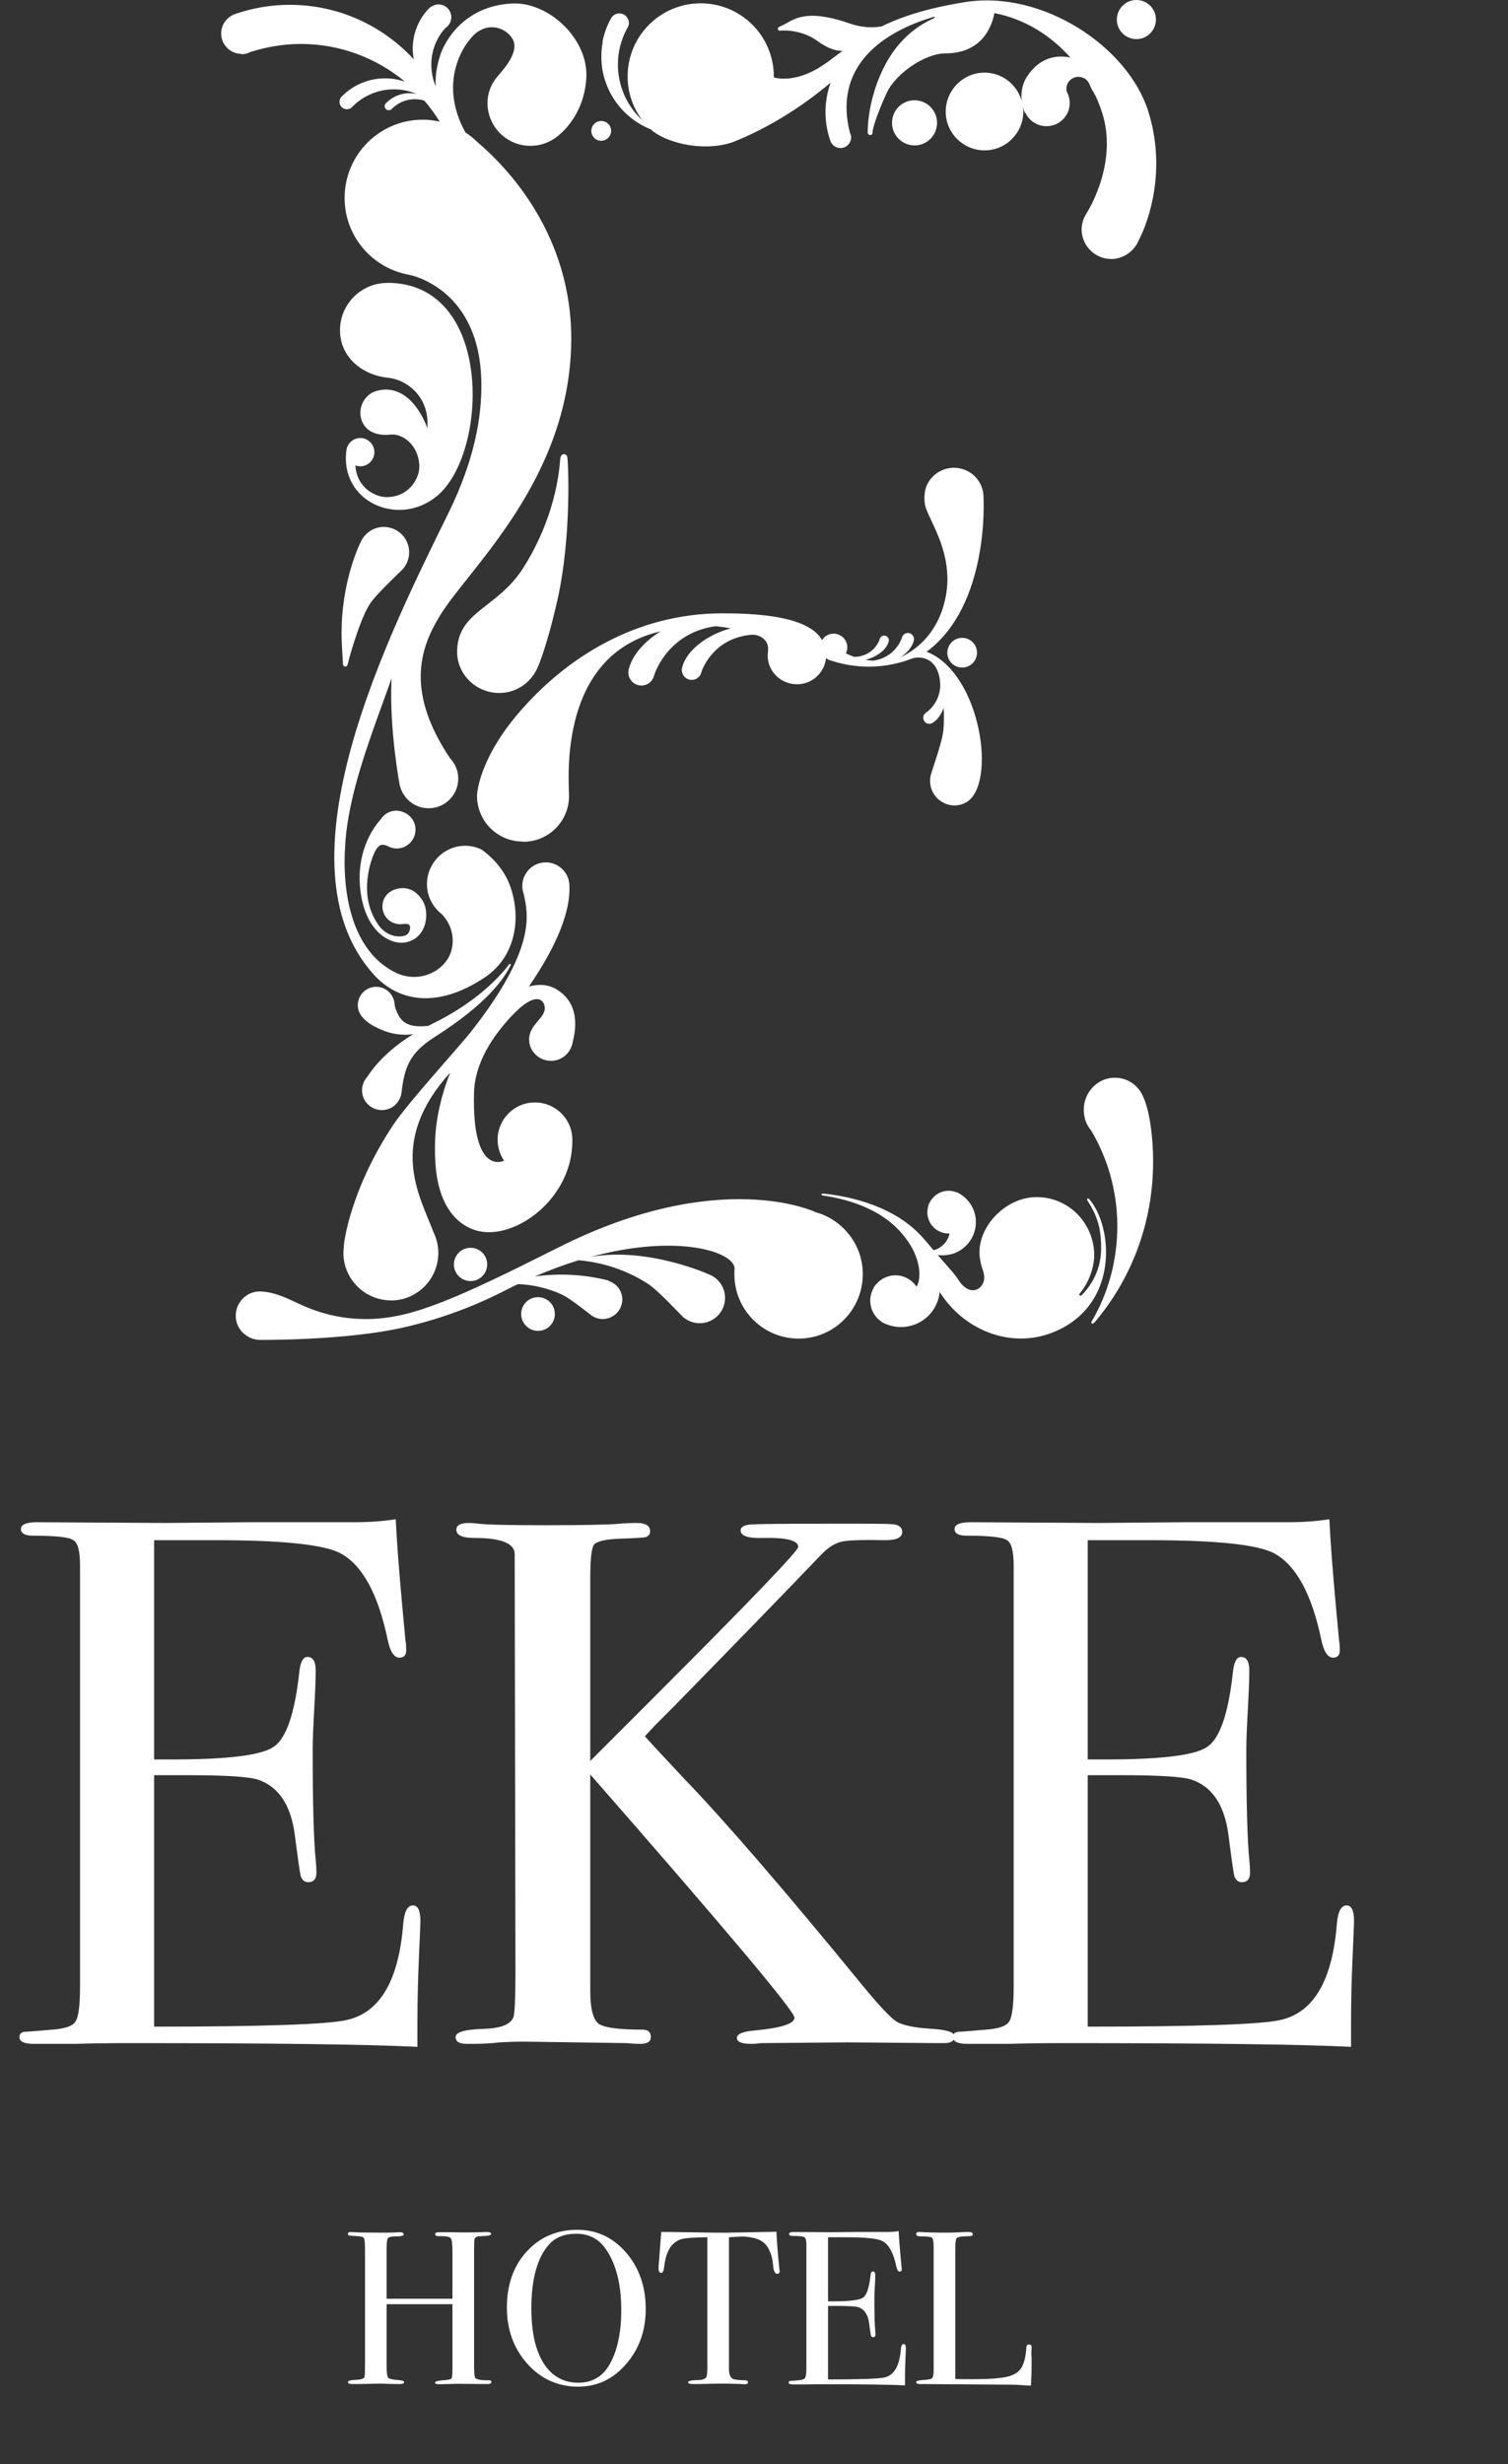 <svg xmlns="http://www.w3.org/2000/svg" width="150" height="245" viewBox="0 0 150 245" fill="none"><rect x="0" y="0" width="150" height="245" fill="#333333" stroke="none"/><path d="M52.07 83.69C54.58 83.69 56.61 81.64 56.6 79.13C56.6 77.6 55.44 65.15 65.71 62.77C64.11 63.77 62.89 65.11 62.54 66.55C62.37 67.25 62.8 67.95 63.49 68.12C64.19 68.29 64.9 67.86 65.06 67.16C65.08 67.1 66.33 62.93 71.18 62.26C71.69 62.31 72.2 62.38 72.7 62.47C70.39 63.08 68.28 64.63 67.85 66.38C67.72 66.91 68.04 67.44 68.57 67.57C69.1 67.7 69.64 67.37 69.76 66.85C69.77 66.81 70.74 63.61 74.48 63.14C74.63 63.12 75.5 62.94 76.14 63.71C76.55 64.22 76.36 64.84 76.36 65.16C76.36 66.77 77.68 68.04 79.29 68.03C80.79 68.03 82 66.89 82.17 65.44C82.33 65.55 82.5 65.65 82.7 65.69C83.88 66.07 85.14 66.29 86.45 66.28C87.97 66.28 89.43 65.98 90.77 65.46C91.24 65.28 93.39 65.1 93.53 68.09C93.52 69.92 92.15 70.83 92.13 70.84C91.84 71.01 91.75 71.38 91.92 71.67C92.09 71.96 92.46 72.05 92.75 71.88C93.24 71.59 93.62 71.05 93.86 70.39C93.91 71.12 93.9 71.86 93.84 72.58C93.74 73.76 92.63 76.77 92.55 77.2C92.46 77.72 92.53 78.26 92.79 78.77C93.42 79.96 94.9 80.44 96.08 79.79C99.22 78.06 97.57 66.88 92.17 64.8C98.45 60.16 97.83 49.53 97.83 49.53C97.86 48.44 97.29 47.38 96.25 46.84C94.8 46.09 93.02 46.65 92.26 48.1C91.95 48.71 91.92 49.37 91.98 50C92.11 51.31 94.23 53.86 94.24 57.59C94.24 59.33 93.63 63.41 89.55 65.37C90.24 64.91 90.75 64.32 90.9 63.69C90.98 63.37 90.78 63.04 90.45 62.95C90.12 62.87 89.8 63.07 89.71 63.4C89.71 63.43 89.11 65.38 86.83 65.69C86.58 65.67 86.33 65.64 86.09 65.6C87.19 65.33 88.2 64.6 88.4 63.77C88.46 63.52 88.31 63.27 88.06 63.21C87.81 63.15 87.56 63.3 87.5 63.55C87.5 63.57 86.99 65.25 84.98 65.31C84.69 65.21 84.41 65.09 84.14 64.96C84.23 64.78 84.28 64.57 84.28 64.36C84.28 63.61 83.67 63 82.92 63C82.43 63 82 63.26 81.77 63.65C80.37 61.1 74.59 60.98 71.78 60.98C63.48 61 56.41 65.18 51.44 71.06C48.12 74.98 47.45 78.25 47.45 79.14C47.45 81.65 49.5 83.68 52.01 83.67M39.98 80.69C39.8 80.64 39.62 80.6 39.43 80.6C38.77 80.6 38.2 80.94 37.87 81.46C37.14 82.27 35.34 84.73 35.87 88.71C36.42 92.78 38.95 93.99 40.38 93.69C42.53 93.24 42.74 90.68 42.04 89.55C40.86 87.65 39.19 88.44 38.94 88.58C38.4 88.88 38.03 89.46 38.04 90.13C38.04 91.1 38.83 91.89 39.81 91.89C39.98 91.89 40.34 91.82 40.55 91.88C40.76 91.94 40.81 92.12 40.79 92.27C40.76 92.57 40.64 92.9 40.28 93.02C39.57 93.25 38.38 93.04 37.61 91.92C35.48 88.85 37.05 85.15 37.28 84.71C37.51 84.27 37.77 83.82 38.39 84.06C38.43 84.08 38.47 84.08 38.51 84.09C38.79 84.26 39.11 84.36 39.46 84.36C40.49 84.36 41.33 83.52 41.33 82.48C41.33 81.64 40.77 80.94 40.01 80.71L39.98 80.69ZM24.02 5.39C24.34 5.39 24.64 5.31 24.91 5.17C26.48 4.67 28.14 4.38 29.87 4.37C33.83 4.36 37.45 5.77 40.28 8.12C38.79 7.61 37.1 7.67 35.57 8.44C34.97 8.74 34.44 9.14 34 9.59C33.77 9.81 33.7 10.16 33.85 10.46C34.03 10.82 34.47 10.97 34.84 10.78C34.94 10.73 35.03 10.65 35.09 10.57C35.51 10.15 36 9.79 36.56 9.51C38.15 8.7 39.93 8.71 41.45 9.34C40.73 9.19 39.96 9.26 39.26 9.62C38.93 9.79 38.64 10.01 38.39 10.26C38.26 10.38 38.22 10.58 38.31 10.74C38.41 10.94 38.66 11.02 38.86 10.92C38.92 10.89 38.96 10.85 39 10.8C39.23 10.57 39.51 10.37 39.81 10.21C40.58 9.82 41.43 9.77 42.2 10C42.77 10.65 43.28 11.35 43.74 12.1C43.69 12.09 43.64 12.07 43.59 12.06C43.47 12.03 43.34 12.02 43.21 12C43.08 11.98 42.95 11.96 42.82 11.94C42.56 11.91 42.29 11.9 42.03 11.9C37.74 11.91 34.27 15.4 34.28 19.69C34.28 23.49 37.03 26.65 40.64 27.31C41.1 27.39 47.79 28.85 47.88 38.11C47.92 41.46 47.21 45.71 44.61 51C38.8 62.82 27.16 85.82 37.18 96.9C39.5 99.46 43.31 100.43 48.19 97.2C51.43 95.05 51.86 91.05 50.7 87.98C49.83 85.68 47.85 84.44 47.85 84.44C47.37 84.22 46.84 84.09 46.27 84.09C44.17 84.09 42.47 85.81 42.47 87.91C42.47 89.11 43.04 90.17 43.92 90.87C43.92 90.87 45.43 92.23 44.93 94.39C44.46 96.44 41.77 97.93 39.27 96.66C33.46 93.7 34.31 84.67 34.33 84.15C34.61 78.83 36.96 73.05 38.95 67.45C38.69 72.49 39.77 78.12 39.77 78.12H39.78C40.1 79.41 41.26 80.37 42.64 80.36C44.27 80.36 45.59 79.03 45.58 77.4C45.58 76.61 45.26 75.9 44.75 75.37C40.49 68.96 41.59 64.7 43.81 61.13C46.73 56.42 56.59 47.71 56.82 34.08C56.99 23.28 50.29 16.5 47.5 14.14C47.49 14.13 47.48 14.12 47.47 14.11C47.11 13.76 46.71 13.44 46.29 13.16C43.44 7.99 46.31 4.06 47.42 3.23C48.76 2.24 50.29 2.78 50.95 3.82C51.87 5.27 49.63 7.33 49.2 7.97C48.75 8.64 48.49 9.42 48.49 10.24C48.49 12.6 50.42 14.51 52.78 14.5C53.64 14.5 54.44 14.24 55.11 13.8C55.11 13.8 58.05 12.01 58.32 7.78C58.57 3.94 54.63 0.13 50.85 0.35C45.35 0.68 43.85 5.31 43.85 5.31C43.42 6.55 43.28 7.63 43.34 8.59C42.74 7.15 42.73 5.47 43.49 3.96C43.71 3.51 44 3.12 44.32 2.77C44.67 2.54 44.89 2.15 44.89 1.71C44.89 1.01 44.32 0.44 43.62 0.44C43.4 0.44 43.2 0.5 43.02 0.6C42.92 0.64 42.82 0.69 42.74 0.77C42.31 1.19 41.94 1.69 41.66 2.26C41.08 3.43 40.93 4.71 41.16 5.9C38.08 2.56 33.68 0.47 28.78 0.48C26.91 0.48 25.12 0.81 23.45 1.37C22.61 1.64 22 2.41 22 3.33C22 4.46 22.92 5.36 24.04 5.36M113.04 3.89C114.11 3.89 114.98 3.01 114.98 1.94C114.98 0.86 114.11 0 113.03 0C111.96 0 111.09 0.88 111.09 1.95C111.09 3.02 111.97 3.89 113.04 3.89ZM94.23 64.9C94.23 65.72 94.9 66.37 95.71 66.37C96.53 66.37 97.18 65.71 97.18 64.89C97.18 64.07 96.52 63.41 95.7 63.42C94.89 63.42 94.23 64.08 94.23 64.9ZM59.81 13.99C60.35 13.99 60.79 13.55 60.79 13.01C60.79 12.47 60.35 12.03 59.8 12.03C59.26 12.03 58.82 12.47 58.82 13.02C58.82 13.56 59.26 14 59.8 14M90.97 14.46C92.21 14.46 93.21 13.45 93.21 12.21C93.21 10.97 92.2 9.97 90.96 9.97C89.72 9.97 88.72 10.98 88.73 12.22C88.73 13.46 89.74 14.46 90.98 14.46M39.22 99.61C39.06 98.76 38.32 98.11 37.42 98.11C36.41 98.11 35.59 98.93 35.59 99.94C35.59 101.34 37.25 102.08 37.89 102.36C38.73 102.73 39.82 103 41.1 102.82C38.51 104.42 37.18 106.06 36.55 107.04C36.32 107.29 36.15 107.59 36.07 107.93C36.03 108.08 36.01 108.23 36.01 108.4C36.01 109.49 36.9 110.37 37.99 110.37C39 110.37 39.82 109.6 39.94 108.62C40.23 106.17 40.7 104.71 43.24 103.1C48.4 99.82 50.11 97.36 50.79 95.98C50.85 95.85 50.73 95.77 50.63 95.9C49.53 97.34 47.14 99.77 43.06 101.76C42.9 101.84 42.76 101.92 42.61 101.99C41.74 102.1 40.58 102.09 39.95 101.39C39.51 100.9 39.26 100.04 39.26 99.94C39.26 99.83 39.24 99.72 39.22 99.61ZM38.52 28.13C35.92 28.13 33.81 30.25 33.82 32.85C33.82 35.45 35.96 37.27 38.54 37.55C40.76 37.79 42.48 39.62 42.52 41.92C42.52 42.14 42.52 42.36 42.52 42.58C41.47 39.8 39.6 38.23 37.41 38.88C36.21 39.25 35.57 40.57 35.96 41.76C36.36 42.96 37.59 43.35 38.84 43.21C39.96 43.08 41.59 44.14 41.71 46.25C41.79 47.6 40.59 49.51 38.33 49.42C37.39 49.38 35.49 48.57 35.35 46.27C35.5 46.33 35.67 46.36 35.84 46.36C36.62 46.36 37.24 45.73 37.24 44.95C37.24 44.18 36.61 43.55 35.84 43.55C35.16 43.55 34.59 44.04 34.47 44.69C33.71 49.83 39.59 52.5 43.45 49.33C48.61 45.1 49.13 28.09 38.51 28.12M51.84 130.64C51.84 131.57 52.59 132.32 53.52 132.32C54.45 132.32 55.2 131.56 55.19 130.64C55.19 129.71 54.44 128.97 53.51 128.97C52.58 128.97 51.84 129.72 51.84 130.65M79.44 133.09C82.97 133.09 85.83 130.21 85.82 126.67C85.82 123.75 83.84 121.29 81.16 120.53C81.16 120.53 71.66 115.92 55.54 124.03C45.47 129.1 41.12 131.01 36.86 131.14C32.78 131.26 30.11 129.79 28.81 129.2C27.88 128.77 26.85 128.42 25.86 128.4C24.53 128.38 23.45 129.49 23.45 130.82C23.45 131.55 23.78 132.2 24.3 132.64C24.3 132.64 24.31 132.64 24.32 132.64C24.74 133 25.28 133.22 25.88 133.22C26.26 133.22 34.55 133.27 40.19 131.97C43.33 131.25 46.73 130.1 50.19 128.33C50.64 128.1 51.08 127.88 51.52 127.67C53.05 127.73 54.53 128.09 55.87 128.7C56.73 129.09 58.63 130.64 58.87 130.81C59.26 131.07 59.74 131.2 60.24 131.12C61.3 130.96 62.03 129.98 61.88 128.92C61.77 128.16 61.23 127.58 60.55 127.36V127.32C58.22 126.72 55.73 126.56 53.2 126.91C54.72 126.26 56.17 125.72 57.56 125.3C60.08 125.52 62.41 126.33 64.43 127.63C65.46 128.29 67.62 130.64 67.9 130.9C68.35 131.31 68.95 131.56 69.6 131.56C71 131.56 72.13 130.42 72.12 129.03C72.12 128.04 71.53 127.18 70.7 126.78C70.7 126.78 64.52 123.93 58.74 124.97C67.4 122.62 73.01 124.45 73.07 126.12C73.05 126.31 73.04 126.51 73.05 126.71C73.05 130.24 75.93 133.1 79.46 133.09M45.15 125.72C45.15 126.63 45.89 127.37 46.81 127.37C47.72 127.37 48.46 126.63 48.46 125.71C48.46 124.79 47.72 124.06 46.8 124.06C45.89 124.06 45.15 124.8 45.15 125.72ZM38.88 129.3C41.49 129.3 43.6 127.17 43.6 124.56C43.6 123.82 43.42 123.12 43.11 122.49C41.76 118.88 38.47 113.63 44.78 106.64C43.9 108.86 43.36 111.21 43.28 113.34C43.24 114.53 43.28 115.56 43.38 116.45C43.81 120.02 45.49 121.81 47.41 122.35C51.16 123.4 57.02 119.18 56.93 113.31C56.93 111.26 55.25 109.6 53.2 109.61C51.15 109.61 49.49 111.28 49.5 113.33C49.5 114.1 49.74 114.81 50.14 115.4C50.14 115.4 46.93 117.05 47.15 108.65C47.23 105.57 49.12 102.96 50.68 101.24C53.37 98.28 54.18 99.46 54.19 100.24C54.2 101.24 52.67 101.85 52.63 103.3C52.6 104.5 53.61 105.48 54.82 105.47C55.83 105.47 56.66 104.78 56.91 103.85C56.91 103.85 56.91 103.85 56.91 103.83C57.55 101.52 57.24 99.56 55.45 98.42C54.78 97.99 53.91 97.75 52.61 98.08C55.44 93.97 56.75 90.56 56.64 88.09C56.64 87.9 56.61 87.72 56.57 87.54V87.52C56.31 86.5 55.39 85.74 54.29 85.74C52.99 85.74 51.95 86.8 51.95 88.1C51.95 88.39 52.01 88.67 52.11 88.93C52.51 90.92 53.4 94.24 46.85 102.58C45.81 103.91 40.59 109.63 39.15 111.79C34.8 118.31 34.16 123.73 34.2 123.99C34.18 124.18 34.16 124.37 34.16 124.57C34.16 127.18 36.29 129.29 38.9 129.29M53.4 66.54C53.4 66.54 54.27 64.81 55.44 59.69C56.91 53.19 56.5 45.55 56.43 45.48C56.43 45.3 56.28 45.15 56.1 45.15C55.8 45.15 55.75 45.49 55.73 45.6C55.68 45.89 55.57 50.86 52.09 56.4C49.51 60.51 45.54 60.72 45.47 64.73C45.43 67.04 47.35 68.9 49.66 68.9C51.31 68.9 52.72 67.93 53.39 66.55M59.92 4.2C60.08 3.35 60.37 2.56 60.77 1.84C60.96 1.48 61.36 1.27 61.78 1.35C62.29 1.44 62.63 1.94 62.54 2.45C62.51 2.6 62.45 2.73 62.37 2.84C62.01 3.51 61.74 4.25 61.59 5.03C61.1 7.68 62.05 10.26 63.9 11.97C62.98 10.75 62.43 9.25 62.43 7.61C62.42 3.6 65.67 0.34 69.68 0.33C73.69 0.32 76.96 3.56 76.97 7.58C76.97 7.62 76.97 7.65 76.97 7.69C76.97 7.69 79.18 8.51 82.41 6.1C82.88 5.75 83.34 5.4 83.8 5.06C83.04 5.06 82.29 4.79 81.2 4C80.12 3.23 78.61 2.95 77.56 3.05C77.36 3.07 77.31 2.77 77.46 2.7C77.77 2.55 78.12 2.38 78.48 2.17C79.65 1.5 81.2 1.18 84.54 2.34C85.74 2.76 86.81 2.77 87.69 2.63C88.44 2.26 89.27 1.91 90.21 1.59C91.77 1.05 93.64 0.59 95.99 0.21C103.74 -1.02 112.2 4.67 114.21 11.05C115.98 16.64 114.43 21.66 113.26 23.91C113.16 24.16 113.02 24.39 112.85 24.6C112.83 24.63 112.81 24.66 112.79 24.69H112.78C112.24 25.33 111.44 25.75 110.54 25.75C108.92 25.75 107.59 24.44 107.59 22.81C107.59 22.32 107.72 21.87 107.93 21.46C107.93 21.46 107.96 21.4 108.01 21.33C108.05 21.26 108.1 21.18 108.14 21.11C108.77 20.05 110.55 16.63 109.99 12.77C109.85 11.79 109.51 10.69 108.99 9.56C108.7 9.05 108.47 8.67 108.41 8.47C108.38 8.39 108.35 8.33 108.31 8.26C108.29 8.23 108.27 8.2 108.25 8.16C107.91 7.64 107.23 7.51 106.73 7.77C105.9 8.18 106.1 9.09 106.1 9.09C106.5 9.8 106.52 10.7 106.07 11.44C105.4 12.53 103.98 12.87 102.89 12.21C102.49 11.97 102.19 11.63 102.01 11.23H101.95C101.86 11.02 101.79 10.81 101.74 10.6C101.76 10.76 101.79 10.92 101.79 11.08C101.79 13.21 100.07 14.95 97.94 14.95C95.81 14.95 94.07 13.23 94.07 11.1C94.07 8.97 95.79 7.23 97.92 7.22C99.69 7.22 101.17 8.41 101.63 10.04C101.44 8.5 102.21 7.54 102.21 7.54C103.51 5.59 105.26 5.47 106.47 5.72C104.62 3.64 102.08 1.92 98.91 1.3C98.74 2.28 97.91 5.3 94.04 5.31C92.01 5.31 89.11 7.31 88.22 9.2C87.71 10.29 86.81 12.45 86.79 13.21C86.79 13.51 86.31 13.5 86.31 13.18C86.31 11.48 86.76 8.82 88.12 6.31C89.47 3.83 91.3 2.52 92.87 1.83C93.04 1.75 93 1.65 92.84 1.69C88.99 2.82 82.69 5.86 84.54 13.19C84.61 13.33 84.66 13.49 84.66 13.65C84.66 14.24 84.19 14.72 83.6 14.72C83.12 14.72 82.72 14.4 82.58 13.96C82.28 13.09 82.12 12.16 82.11 11.18C82.11 10.14 82.29 9.15 82.62 8.22C78.78 11.45 75.15 13.26 72.76 14.18C69.69 15.15 66.04 14.09 64.73 12.86C61.34 11.51 59.25 7.92 59.95 4.2M35.92 53.8C35.92 53.8 33.88 57.72 33.98 63.33C33.99 64.17 34.12 65.99 34.12 66.04C34.12 66.17 34.22 66.27 34.35 66.27C34.48 66.27 34.58 66.17 34.58 66.04C34.58 66 35.68 61.8 36.77 60.08C37.43 59.05 39.78 56.89 40.04 56.61C40.45 56.16 40.7 55.57 40.7 54.91C40.7 53.51 39.56 52.39 38.17 52.39C37.18 52.39 36.33 52.98 35.91 53.81M108.83 131.53C112.5 127.24 114.72 121.6 114.7 115.43C114.7 113.63 114.45 109.91 113.35 108.4C112.79 107.63 111.9 107.15 110.89 107.15C109.18 107.15 107.79 108.59 107.8 110.36C107.8 110.79 107.89 111.2 108.03 111.57C108.16 111.89 108.34 112.17 108.55 112.42C110.18 115.18 111.13 118.41 111.14 121.88C111.14 125.35 110.22 128.61 108.59 131.38C108.54 131.48 108.55 131.56 108.61 131.59C108.71 131.65 108.81 131.52 108.81 131.52M91.15 127.93C91.51 127.54 92 125.19 89.58 122.49C87.13 119.75 83.34 119.09 81.81 118.85C81.65 118.82 81.69 118.66 81.85 118.67C83.68 118.84 88.36 119.57 91.38 122.62C91.94 123.18 92.4 123.76 92.86 124.3C93.66 124.1 94.28 123.45 94.45 122.64C94.42 122.64 94.4 122.64 94.37 122.64C93.19 122.64 92.24 121.7 92.24 120.52C92.24 120.35 92.32 119.77 92.44 119.63C92.78 118.9 93.51 118.39 94.36 118.39C94.63 118.39 94.87 118.44 95.11 118.53C95.13 118.53 95.15 118.53 95.17 118.53C96.29 119.06 97.07 120.18 97.07 121.5C97.07 123.32 95.6 124.81 93.77 124.81C93.6 124.81 93.44 124.8 93.27 124.77C94.06 125.71 94.84 126.49 95.37 127.3C96.51 129.05 97.92 128.15 97.9 126.99C97.89 126.35 97.57 126.04 97.45 124.94C97.14 122.11 99.92 119.03 103.11 119.02C106.3 119.02 108.83 121.61 108.84 124.8C108.84 125.59 108.58 127.17 107.39 128.62C107.26 128.78 107.49 128.87 107.58 128.78C108.79 127.58 109.54 125.92 109.53 124.08C109.53 122.19 109.18 120.92 108.18 119.39C108.06 119.2 108.2 119.06 108.36 119.24C109.28 120.31 109.94 122.15 110.01 124.15C110.12 127.3 108.78 130.87 104.71 132.48C100.51 134.14 95.84 132.23 93.47 128.45C93.36 129.51 92.83 130.52 91.9 131.2C90.64 132.11 89.02 132.16 87.74 131.46C87.72 131.44 87.71 131.42 87.69 131.41C87.45 131.25 87.22 131.05 87.04 130.79C86.45 129.97 86.42 128.92 86.88 128.09C86.92 127.88 87.43 127.39 87.59 127.28C88.71 126.46 90.28 126.71 91.1 127.83C91.12 127.86 91.13 127.89 91.15 127.92" fill="white"></path><path d="M41.818 191.006C41.818 191.204 41.769 192.419 41.67 194.652C41.57 196.884 41.521 199.017 41.521 201.051V203.506C36.659 203.258 27.036 203.134 12.65 203.134C10.914 203.134 9.202 203.159 7.515 203.209C5.829 203.209 4.688 203.209 4.093 203.209H3.348C2.406 203.209 1.935 202.986 1.935 202.539C1.935 202.241 2.083 202.068 2.381 202.018C2.53 202.018 3.472 201.944 5.209 201.795C6.498 201.696 7.267 201.423 7.515 200.977C7.813 200.53 7.962 199.364 7.962 197.479V155.661C7.962 154.222 7.739 153.379 7.292 153.131C6.895 152.833 5.556 152.684 3.274 152.684C2.48 152.684 2.083 152.461 2.083 152.015C2.083 151.568 2.629 151.345 3.72 151.345L16.445 151.419C16.891 151.419 19.694 151.395 24.853 151.345C30.012 151.345 33.484 151.345 35.27 151.345C36.758 151.345 38.123 151.246 39.363 151.047C39.462 153.18 39.685 156.132 40.033 159.902L40.33 163.102C40.38 163.35 40.405 163.672 40.405 164.069C40.405 164.565 40.181 164.813 39.735 164.813C39.189 164.813 38.792 164.193 38.544 162.953C37.602 158.488 36.064 155.661 33.931 154.47C32.344 153.577 28.177 153.131 21.43 153.131H15.329V174.933H17.114C22.67 174.933 26.044 174.511 27.234 173.668C28.474 172.825 29.317 170.369 29.764 166.301C29.863 165.26 30.136 164.739 30.582 164.739C31.128 164.739 31.401 165.185 31.401 166.078C31.401 166.971 31.351 168.286 31.252 170.022C31.153 171.758 31.103 173.073 31.103 173.966C31.103 179.274 31.203 182.92 31.401 184.904C31.451 185.4 31.475 185.822 31.475 186.169C31.475 186.814 31.203 187.136 30.657 187.136C30.31 187.136 30.062 186.938 29.913 186.541C29.814 186.095 29.615 184.706 29.317 182.374C28.921 179.447 27.705 177.637 25.672 176.942C24.779 176.644 22.447 176.496 18.677 176.496H15.329V201.497C26.242 201.497 32.641 201.274 34.526 200.828C37.8 200.084 39.66 196.909 40.107 191.303C40.206 190.063 40.529 189.443 41.074 189.443C41.57 189.443 41.818 189.964 41.818 191.006ZM94.95 202.465C94.95 202.911 94.602 203.134 93.908 203.134H93.312L84.383 203.06L75.677 203.134C75.38 203.184 75.057 203.209 74.71 203.209C73.767 203.209 73.296 203.01 73.296 202.614C73.296 202.217 73.916 201.969 75.156 201.869C77.736 201.621 79.026 201.2 79.026 200.604C79.026 199.96 72.254 191.898 58.712 176.421V197.926C58.712 199.662 58.985 200.753 59.53 201.2C60.076 201.597 61.539 201.795 63.92 201.795C64.466 201.795 64.739 202.043 64.739 202.539C64.739 202.986 64.392 203.209 63.697 203.209C63.201 203.209 62.755 203.184 62.358 203.134L52.015 202.986C51.37 202.986 50.601 203.01 49.708 203.06C48.865 203.159 47.997 203.209 47.104 203.209H46.434C45.69 203.209 45.318 202.986 45.318 202.539C45.318 202.043 46.236 201.77 48.071 201.721C49.758 201.671 50.75 201.299 51.048 200.604C51.196 200.356 51.271 198.794 51.271 195.917L51.196 154.47C51.147 153.429 49.807 152.908 47.178 152.908C45.988 152.908 45.392 152.635 45.392 152.089C45.392 151.643 45.814 151.419 46.657 151.419C46.905 151.419 47.228 151.444 47.625 151.494C48.418 151.593 50.626 151.643 54.247 151.643C58.117 151.643 60.572 151.593 61.614 151.494C62.16 151.444 62.73 151.419 63.325 151.419C64.218 151.419 64.665 151.692 64.665 152.238C64.665 152.536 64.516 152.734 64.218 152.833C63.97 152.883 63.127 152.932 61.688 152.982C60.25 153.032 59.382 153.23 59.084 153.577C58.836 153.925 58.712 155.041 58.712 156.926V175.082L65.037 168.757C74.611 159.183 79.398 154.197 79.398 153.801C79.398 153.156 78.232 152.858 75.9 152.908C74.412 152.957 73.668 152.709 73.668 152.164C73.668 151.816 74.016 151.618 74.71 151.568C75.404 151.519 77.81 151.494 81.928 151.494H86.02C87.757 151.494 88.749 151.519 88.997 151.568C89.493 151.667 89.741 151.916 89.741 152.312C89.741 152.858 89.195 153.131 88.104 153.131C85.822 153.081 84.359 153.131 83.714 153.28C83.069 153.429 82.424 153.825 81.779 154.47C78.555 157.844 73.643 162.903 67.046 169.65L65.111 171.585L64.144 172.626C64.441 172.974 65.682 174.313 67.864 176.644C72.031 180.96 78.009 187.88 85.797 197.405C87.434 199.389 88.55 200.58 89.145 200.977C89.79 201.373 91.006 201.621 92.792 201.721C94.23 201.82 94.95 202.068 94.95 202.465ZM134.686 191.006C134.686 191.204 134.636 192.419 134.537 194.652C134.438 196.884 134.388 199.017 134.388 201.051V203.506C129.527 203.258 119.903 203.134 105.517 203.134C103.781 203.134 102.069 203.159 100.383 203.209C98.696 203.209 97.555 203.209 96.96 203.209H96.216C95.273 203.209 94.802 202.986 94.802 202.539C94.802 202.241 94.951 202.068 95.248 202.018C95.397 202.018 96.34 201.944 98.076 201.795C99.366 201.696 100.135 201.423 100.383 200.977C100.68 200.53 100.829 199.364 100.829 197.479V155.661C100.829 154.222 100.606 153.379 100.159 153.131C99.763 152.833 98.423 152.684 96.141 152.684C95.347 152.684 94.951 152.461 94.951 152.015C94.951 151.568 95.496 151.345 96.588 151.345L109.312 151.419C109.758 151.419 112.561 151.395 117.72 151.345C122.879 151.345 126.352 151.345 128.138 151.345C129.626 151.345 130.99 151.246 132.23 151.047C132.329 153.18 132.553 156.132 132.9 159.902L133.197 163.102C133.247 163.35 133.272 163.672 133.272 164.069C133.272 164.565 133.049 164.813 132.602 164.813C132.056 164.813 131.66 164.193 131.412 162.953C130.469 158.488 128.931 155.661 126.798 154.47C125.211 153.577 121.044 153.131 114.297 153.131H108.196V174.933H109.981C115.537 174.933 118.911 174.511 120.101 173.668C121.341 172.825 122.185 170.369 122.631 166.301C122.73 165.26 123.003 164.739 123.45 164.739C123.995 164.739 124.268 165.185 124.268 166.078C124.268 166.971 124.219 168.286 124.119 170.022C124.02 171.758 123.971 173.073 123.971 173.966C123.971 179.274 124.07 182.92 124.268 184.904C124.318 185.4 124.343 185.822 124.343 186.169C124.343 186.814 124.07 187.136 123.524 187.136C123.177 187.136 122.929 186.938 122.78 186.541C122.681 186.095 122.482 184.706 122.185 182.374C121.788 179.447 120.572 177.637 118.539 176.942C117.646 176.644 115.314 176.496 111.544 176.496H108.196V201.497C119.109 201.497 125.508 201.274 127.393 200.828C130.667 200.084 132.528 196.909 132.974 191.303C133.073 190.063 133.396 189.443 133.941 189.443C134.438 189.443 134.686 189.964 134.686 191.006Z" fill="white"></path><path d="M48.877 236.834C48.877 236.965 48.739 237.03 48.464 237.03L45.462 237.008C45.259 237.008 44.962 237.015 44.571 237.03C44.179 237.044 43.889 237.052 43.7 237.052C43.41 237.052 43.266 236.994 43.266 236.878C43.266 236.762 43.606 236.682 44.288 236.638C44.65 236.609 44.861 236.551 44.919 236.464C44.977 236.363 45.005 236.022 45.005 235.442V229.091H38.459V235.246C38.459 235.899 38.51 236.283 38.611 236.399C38.712 236.515 39.053 236.595 39.633 236.638C40.01 236.667 40.199 236.733 40.199 236.834C40.199 236.965 40.054 237.03 39.764 237.03H39.568C39.22 237.03 38.85 237.023 38.459 237.008C38.082 236.994 37.857 236.986 37.785 236.986C37.581 236.986 37.277 236.994 36.871 237.008C36.465 237.023 35.856 237.03 35.044 237.03C34.754 237.03 34.609 236.972 34.609 236.856C34.609 236.74 34.754 236.667 35.044 236.638C35.233 236.624 35.428 236.609 35.631 236.595C35.95 236.566 36.153 236.493 36.24 236.377C36.284 236.305 36.306 235.899 36.306 235.159V223.675C36.306 223.023 36.269 222.639 36.197 222.523C36.139 222.407 35.914 222.341 35.523 222.327C35.073 222.298 34.805 222.276 34.718 222.262C34.645 222.247 34.609 222.189 34.609 222.088C34.609 221.972 34.703 221.914 34.892 221.914C34.95 221.914 35.073 221.921 35.261 221.935C35.624 221.964 36.48 221.979 37.828 221.979C38.568 221.979 39.082 221.972 39.372 221.957C39.474 221.943 39.604 221.935 39.764 221.935C40.025 221.935 40.155 222.008 40.155 222.153C40.155 222.283 39.916 222.349 39.438 222.349C38.974 222.349 38.691 222.407 38.589 222.523C38.502 222.624 38.459 222.965 38.459 223.545V228.547H45.005V223.871C45.005 223.103 44.947 222.653 44.831 222.523C44.715 222.378 44.309 222.312 43.614 222.327C43.396 222.327 43.287 222.262 43.287 222.131C43.287 222.001 43.41 221.935 43.657 221.935H43.766C43.969 221.935 44.324 221.935 44.831 221.935C45.353 221.95 45.745 221.957 46.006 221.957C46.891 221.957 47.485 221.95 47.789 221.935C48.108 221.921 48.312 221.914 48.398 221.914C48.703 221.914 48.855 221.979 48.855 222.109C48.855 222.24 48.536 222.312 47.898 222.327C47.71 222.327 47.572 222.341 47.485 222.37C47.34 222.414 47.246 222.494 47.202 222.61C47.173 222.726 47.159 223.066 47.159 223.632V235.203C47.159 235.899 47.195 236.305 47.267 236.421C47.413 236.58 47.833 236.66 48.529 236.66C48.761 236.631 48.877 236.689 48.877 236.834ZM64.231 229.57C64.231 231.73 63.578 233.557 62.273 235.051C60.983 236.544 59.395 237.291 57.51 237.291C55.509 237.291 53.827 236.537 52.464 235.029C51.101 233.506 50.419 231.636 50.419 229.417C50.419 227.155 51.072 225.307 52.377 223.871C53.696 222.421 55.378 221.696 57.423 221.696C59.351 221.696 60.968 222.45 62.273 223.958C63.578 225.466 64.231 227.337 64.231 229.57ZM61.795 229.678C61.795 227.025 61.251 224.959 60.163 223.48C59.482 222.552 58.532 222.088 57.314 222.088C56.154 222.088 55.255 222.443 54.617 223.153C53.443 224.458 52.855 226.583 52.855 229.526C52.855 231.861 53.261 233.673 54.073 234.964C54.9 236.254 56.053 236.899 57.532 236.899C58.909 236.899 59.946 236.29 60.642 235.072C61.41 233.724 61.795 231.926 61.795 229.678ZM77.557 225.785C77.557 225.974 77.47 226.068 77.296 226.068C77.122 226.068 76.999 225.879 76.927 225.502C76.898 225.241 76.869 224.98 76.84 224.719C76.738 224.197 76.571 223.755 76.339 223.393C76.035 222.914 75.535 222.61 74.839 222.479C74.389 222.392 74.027 222.356 73.751 222.37C73.07 222.399 72.656 222.421 72.511 222.436V235.551C72.511 236.073 72.649 236.399 72.925 236.53C73.07 236.602 73.476 236.646 74.143 236.66C74.317 236.675 74.404 236.74 74.404 236.856C74.404 236.986 74.288 237.052 74.056 237.052C73.94 237.052 73.838 237.044 73.751 237.03C72.881 237.001 72.265 236.986 71.902 236.986C71.424 236.986 70.974 236.994 70.554 237.008C70.133 237.023 69.597 237.03 68.944 237.03C68.611 237.03 68.444 236.972 68.444 236.856C68.444 236.725 68.756 236.653 69.379 236.638C69.829 236.638 70.119 236.544 70.249 236.356C70.322 236.24 70.358 235.942 70.358 235.464V222.436C68.923 222.45 68.031 222.523 67.683 222.653C66.769 222.987 66.233 223.878 66.073 225.328C66.03 225.763 65.928 225.981 65.769 225.981C65.595 225.981 65.508 225.829 65.508 225.524C65.508 225.365 65.515 225.205 65.53 225.046L65.573 224.545C65.617 223.878 65.682 223.001 65.769 221.914H66.748L71.185 221.979C71.707 221.993 72.519 221.986 73.621 221.957L77.231 221.892C77.26 222.704 77.354 223.907 77.514 225.502C77.514 225.546 77.521 225.604 77.536 225.676C77.55 225.734 77.557 225.771 77.557 225.785ZM90.106 233.506C90.106 233.564 90.091 233.92 90.062 234.572C90.033 235.225 90.019 235.848 90.019 236.443V237.16C88.598 237.088 85.785 237.052 81.58 237.052C81.072 237.052 80.572 237.059 80.079 237.073C79.586 237.073 79.253 237.073 79.079 237.073H78.861C78.586 237.073 78.448 237.008 78.448 236.878C78.448 236.791 78.491 236.74 78.578 236.725C78.622 236.725 78.897 236.704 79.405 236.66C79.782 236.631 80.007 236.551 80.079 236.421C80.166 236.29 80.21 235.95 80.21 235.399V223.175C80.21 222.755 80.144 222.508 80.014 222.436C79.898 222.349 79.506 222.305 78.839 222.305C78.607 222.305 78.491 222.24 78.491 222.109C78.491 221.979 78.651 221.914 78.97 221.914L82.689 221.935C82.82 221.935 83.639 221.928 85.147 221.914C86.655 221.914 87.67 221.914 88.192 221.914C88.627 221.914 89.026 221.885 89.388 221.827C89.417 222.45 89.482 223.313 89.584 224.415L89.671 225.35C89.685 225.423 89.693 225.517 89.693 225.633C89.693 225.778 89.627 225.85 89.497 225.85C89.337 225.85 89.221 225.669 89.149 225.307C88.873 224.002 88.424 223.175 87.8 222.827C87.336 222.566 86.118 222.436 84.146 222.436H82.363V228.808H82.885C84.509 228.808 85.495 228.685 85.843 228.439C86.205 228.192 86.452 227.474 86.582 226.285C86.611 225.981 86.691 225.829 86.822 225.829C86.981 225.829 87.061 225.959 87.061 226.22C87.061 226.481 87.046 226.865 87.017 227.373C86.988 227.88 86.974 228.265 86.974 228.526C86.974 230.077 87.003 231.143 87.061 231.723C87.075 231.868 87.083 231.991 87.083 232.093C87.083 232.281 87.003 232.375 86.843 232.375C86.742 232.375 86.669 232.317 86.626 232.201C86.597 232.071 86.539 231.665 86.452 230.983C86.336 230.128 85.981 229.599 85.386 229.396C85.125 229.309 84.444 229.265 83.342 229.265H82.363V236.573C85.553 236.573 87.423 236.508 87.974 236.377C88.931 236.16 89.475 235.232 89.606 233.593C89.635 233.231 89.729 233.05 89.888 233.05C90.033 233.05 90.106 233.202 90.106 233.506ZM102.613 235.312C102.613 235.689 102.591 236.312 102.548 237.182H102.308C102.221 237.182 102.011 237.168 101.678 237.139C101.344 237.11 100.967 237.095 100.547 237.095L91.499 237.03C91.252 237.03 91.129 236.965 91.129 236.834C91.129 236.733 91.325 236.667 91.716 236.638C92.267 236.609 92.593 236.551 92.695 236.464C92.811 236.363 92.869 236.087 92.869 235.638V223.414C92.869 222.878 92.811 222.566 92.695 222.479C92.593 222.392 92.209 222.349 91.542 222.349C91.266 222.349 91.129 222.269 91.129 222.109C91.129 221.979 91.216 221.914 91.39 221.914H91.585C92.064 221.957 93.014 221.979 94.435 221.979C94.565 221.979 94.819 221.972 95.196 221.957C95.573 221.928 95.885 221.914 96.131 221.914H96.371C96.632 221.914 96.762 221.986 96.762 222.131C96.762 222.218 96.719 222.276 96.632 222.305C96.559 222.32 96.312 222.334 95.892 222.349C95.472 222.363 95.218 222.436 95.131 222.566C95.058 222.682 95.022 223.059 95.022 223.697V236.53C95.413 236.544 95.957 236.551 96.653 236.551C98.35 236.551 99.546 236.464 100.242 236.29C100.938 236.116 101.409 235.79 101.656 235.312C101.902 234.833 102.047 234.188 102.091 233.376C102.105 233.187 102.192 233.093 102.352 233.093C102.54 233.093 102.627 233.202 102.613 233.419L102.591 233.963C102.591 233.992 102.591 234.057 102.591 234.159C102.606 234.26 102.613 234.362 102.613 234.463V235.312Z" fill="white"></path></svg>